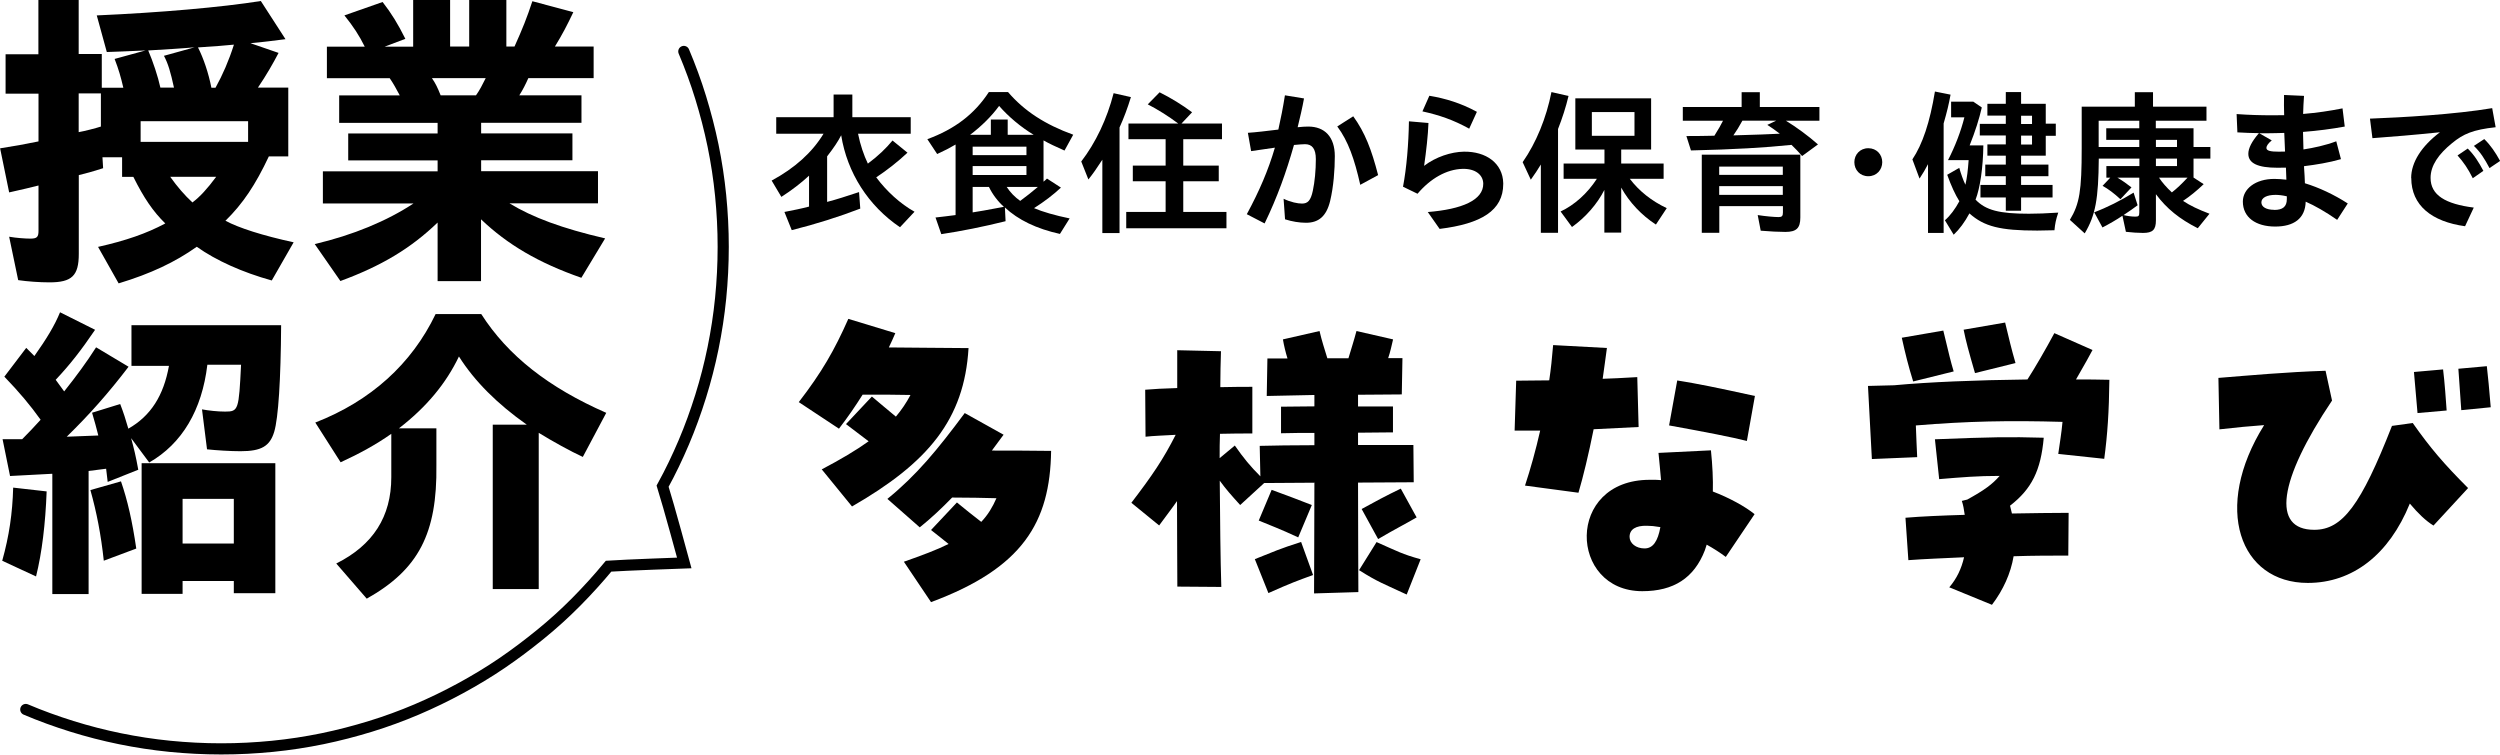 <?xml version="1.0" encoding="UTF-8"?> <svg xmlns="http://www.w3.org/2000/svg" id="_レイヤー_2" data-name="レイヤー 2" viewBox="0 0 224 67.64"><defs><style> .cls-1 { fill: none; stroke: #000; stroke-linecap: round; stroke-miterlimit: 10; stroke-width: 1px; } </style></defs><g id="_レイヤー_2-2" data-name="レイヤー 2"><g><g><path d="m8.79,22.12c2.49-.56,4.34-1.2,6.02-2.1-1.09-1.06-1.93-2.3-2.86-4.17h-1.01v-1.76h-1.76l.06.98c-.95.31-1.68.5-2.18.62v7.06c0,1.96-.62,2.55-2.63,2.55-.9,0-1.99-.08-2.8-.2l-.81-3.89c.62.11,1.43.17,1.9.17.59,0,.73-.14.73-.7v-4.06c-.64.17-1.4.34-2.63.62l-.81-3.95c1.29-.2,2.32-.39,3.44-.62v-4.28H.5v-3.53h2.94V0h3.61v4.84h2.07v3.02h1.93c-.22-.95-.42-1.65-.78-2.58l2.77-.76c-1.76.08-2.55.11-3.47.14l-.9-3.28c5.69-.25,11.17-.73,14.7-1.29l2.21,3.42c-.87.11-2.18.28-3.14.36l2.52.87c-.48.92-1.09,1.99-1.85,3.11h2.72v6.16h-1.74c-1.2,2.55-2.32,4.23-3.89,5.77,1.2.64,3.31,1.32,6.11,1.93l-1.96,3.42c-2.63-.73-4.99-1.79-6.72-3.02-1.93,1.37-4.12,2.41-7,3.28l-1.85-3.28Zm.25-10.78v-2.97h-1.99v3.47c.48-.08,1.57-.36,1.99-.5Zm13.19,1.37v-1.85h-9.63v1.85h9.63Zm-6.64-4.85c-.31-1.43-.53-2.16-.9-2.86l2.74-.76c-.81.08-3.05.22-4.15.28.42.98.87,2.32,1.09,3.33h1.2Zm3.78,7.98h-4.12c.64.9,1.29,1.65,1.99,2.3.67-.5,1.34-1.23,2.13-2.3Zm-.06-7.98c.64-1.15,1.2-2.44,1.65-3.86-.59.06-1.9.17-3.22.25.5.98.95,2.32,1.2,3.61h.36Z"></path><path d="m39.21,19.94c-2.41,2.32-5.04,3.89-8.71,5.24l-2.3-3.31c3.44-.81,6.47-2.07,8.85-3.64h-8.12v-2.88h10.28v-.98h-8.01v-2.41h8.01v-.95h-8.82v-2.46h5.43c-.34-.64-.56-1.04-.9-1.54h-5.63v-2.83h3.39c-.5-1.01-1.01-1.79-1.82-2.8l3.42-1.2c.81,1.04,1.37,1.96,2.04,3.3l-1.85.7h2.55V0h3.31v4.17h1.71V0h3.33v4.17h.73c.73-1.62,1.12-2.6,1.6-4.06l3.67.98c-.53,1.12-.98,1.99-1.65,3.08h3.47v2.83h-5.85c-.25.56-.5,1.06-.81,1.54h5.57v2.46h-8.99v.95h8.18v2.41h-8.18v.98h10.47v2.88h-7.93c2.07,1.26,4.7,2.24,8.57,3.14l-2.13,3.53c-3.84-1.34-6.61-2.97-8.99-5.24v5.54h-3.89v-5.26Zm3.44-11.4c.34-.48.56-.92.87-1.54h-4.82c.34.5.5.84.78,1.54h3.16Z"></path><path d="m.2,50.24c.62-2.21.92-4.26.98-6.55l3,.34c-.11,2.91-.42,5.49-.95,7.62l-3.02-1.4Zm4.48-7.79l-3.78.2-.67-3.3h1.76c.5-.5,1.12-1.15,1.65-1.74-.92-1.29-1.9-2.46-3.25-3.86l1.96-2.58.73.73c1.09-1.54,1.82-2.74,2.3-3.92l3.14,1.57c-1.26,1.85-2.24,3.11-3.53,4.48l.76,1.04c1.09-1.37,2.02-2.63,2.86-3.95l2.91,1.74c-1.79,2.35-3.53,4.31-5.54,6.27l2.83-.11c-.2-.78-.28-1.09-.56-2.04l2.52-.78c.31.81.48,1.34.73,2.21,2.02-1.15,3.16-2.97,3.64-5.63h-3.36v-3.64h13.41c-.03,4.87-.25,8.32-.62,9.55-.39,1.29-1.15,1.74-3.02,1.74-.9,0-2.18-.08-3-.17l-.45-3.58c.59.11,1.4.2,2.07.2,1.2,0,1.23-.14,1.43-4.2h-3.02c-.48,4.06-2.27,7.08-5.21,8.76l-1.62-2.18c.25.92.42,1.6.64,2.83l-2.74,1.09-.14-1.18-1.57.2v11.03h-3.25v-10.75Zm3.42,1.46l2.74-.78c.59,1.71,1.01,3.56,1.37,6.02l-2.91,1.09c-.25-2.32-.64-4.34-1.2-6.33Zm4.59-2.41h11.98v11.65h-3.72v-1.09h-4.59v1.15h-3.67v-11.71Zm8.26,7.2v-4h-4.59v4h4.59Z"></path><path d="m30.13,50.49c3.3-1.65,4.93-4.2,4.93-7.73v-3.89c-1.34.95-2.88,1.79-4.54,2.55l-2.27-3.56c4.96-1.93,8.63-5.24,10.78-9.72h4.09c2.38,3.72,6.02,6.58,11.2,8.85l-2.1,3.95c-1.09-.5-2.72-1.4-3.95-2.16v14h-4.12v-14.73h3.05c-2.63-1.85-4.68-3.89-6.08-6.11-1.15,2.41-2.91,4.54-5.38,6.44h3.36v3.3c.08,6.13-1.6,9.35-6.24,11.96l-2.74-3.16Z"></path></g><g><path d="m70.29,18.99c.69-.13,1.61-.32,2.2-.48v-2.77c-.69.64-1.57,1.32-2.48,1.9l-.87-1.46c2.09-1.13,3.63-2.52,4.65-4.2h-4.24v-1.48h5.14v-2.03h1.68v2.03h5.23v1.48h-4.72c.2,1,.52,1.93.88,2.68.94-.7,1.62-1.36,2.21-2.07l1.34,1.09c-.83.78-1.79,1.54-2.8,2.21.94,1.26,2.16,2.37,3.43,3.08l-1.3,1.39c-2.84-1.92-4.73-4.88-5.27-8.24-.29.56-.64,1.09-1.26,1.89v4.08c.76-.2,1.74-.5,2.86-.88l.11,1.48c-1.84.71-4.01,1.4-6.14,1.93l-.66-1.64Z"></path><path d="m83.81,19.49c.42-.04,1.4-.17,1.81-.22v-6.32c-.49.29-1.01.56-1.65.85l-.88-1.33c2.45-.9,4.22-2.24,5.51-4.22h1.72c1.46,1.7,3.31,2.9,5.84,3.82l-.78,1.42c-.78-.34-1.44-.66-1.88-.91v3.7c.13-.1.21-.18.31-.28l1.25.81c-.66.62-1.48,1.25-2.41,1.84.74.32,1.91.66,3.19.92l-.87,1.39c-2.09-.46-3.75-1.26-4.93-2.37l.06,1.23c-1.96.49-4.01.9-5.76,1.16l-.52-1.5Zm4.97-7.41v-1.37h1.51v1.37h2.33c-1.16-.7-2.26-1.63-3.1-2.59-.67.92-1.58,1.82-2.6,2.59h1.86Zm3.19,1.82v-.76h-4.82v.76h4.82Zm0,1.78v-.8h-4.82v.8h4.82Zm-2.23,2.89l.21-.04c-.52-.46-1.02-1.11-1.34-1.78h-1.46v2.28c.7-.11,1.11-.18,2.59-.46Zm3.25-1.82h-2.79c.31.48.74.92,1.21,1.25.57-.42,1.09-.83,1.58-1.25Z"></path><path d="m98.77,14.31c-.49.76-.87,1.3-1.25,1.77l-.64-1.61c1.3-1.69,2.31-3.82,2.9-6.12l1.55.35c-.31,1.01-.64,1.89-1.02,2.72v9.46h-1.54v-6.56Zm2.13,4.68h3.54v-2.75h-2.94v-1.4h2.94v-2.37h-3.33v-1.4h4.46c-.87-.66-1.89-1.29-2.73-1.72l1.06-1.08c1.04.52,2.03,1.13,2.91,1.79l-.95,1.01h3.63v1.4h-3.47v2.37h3.18v1.4h-3.18v2.75h3.87v1.46h-8.98v-1.46Z"></path><path d="m111.71,19.2c1.13-2.09,1.93-3.95,2.52-5.97l-2.13.31-.29-1.64c.66-.04,1.75-.17,2.73-.29.22-.97.42-1.99.59-3.07l1.71.28c-.15.83-.35,1.68-.57,2.58.36-.04.69-.06.95-.06,1.47,0,2.38.92,2.38,2.65,0,1.2-.11,2.73-.42,4.02-.34,1.4-1.06,1.95-2.16,1.95-.59,0-1.26-.11-1.88-.31l-.13-1.84c.64.31,1.27.43,1.65.43.5,0,.78-.25.97-1.15.17-.8.27-1.82.27-2.83,0-.94-.34-1.34-.97-1.34-.22,0-.55.03-.99.07-.7,2.47-1.49,4.67-2.63,7.03l-1.6-.83Zm8.11-7.87l1.43-.91c1.06,1.47,1.63,2.96,2.23,5.27l-1.6.87c-.52-2.31-1.08-3.92-2.06-5.23Z"></path><path d="m127.91,19c3.12-.25,5-1.08,4.99-2.54-.01-.81-.73-1.36-1.86-1.33-1.42.04-2.86.85-4.03,2.23l-1.3-.63c.32-1.68.5-3.84.53-5.86l1.75.15c-.04,1.12-.2,2.52-.39,3.84,1.04-.8,2.42-1.25,3.56-1.27,2-.03,3.49,1.04,3.53,2.82v.07c0,2.38-1.96,3.57-5.7,4.03l-1.06-1.51Zm-.46-9.02l.62-1.4c1.44.24,2.83.66,4.26,1.44l-.69,1.51c-1.44-.8-2.7-1.22-4.19-1.55Z"></path><path d="m138.06,14.74c-.29.48-.53.84-.9,1.36l-.73-1.57c1.22-1.75,2.12-3.96,2.58-6.28l1.53.35c-.24,1.01-.56,1.99-.94,2.96v9.3h-1.54v-6.12Zm5.69,2.28c-.64,1.26-1.68,2.45-2.9,3.32l-1.02-1.39c1.25-.59,2.39-1.61,3.25-2.93h-2.98v-1.37h3.66v-1.25h-2.61v-4.59h6.79v4.59h-2.68v1.25h3.8v1.37h-3.03c.84,1.11,1.96,1.99,3.31,2.63l-.97,1.47c-1.26-.81-2.39-2-3.11-3.31v4.03h-1.51v-3.84Zm2.7-4.85v-2.13h-3.82v2.13h3.82Z"></path><path d="m160.53,12.98c-2.44.25-5.13.41-9.02.5l-.41-1.29c.91,0,1.67-.01,2.51-.03.41-.66.56-.92.77-1.34h-3.6v-1.23h5.27v-1.33h1.63v1.33h5.34v1.23h-3c.92.56,1.99,1.34,2.87,2.12l-1.42,1.04c-.31-.36-.63-.69-.94-.99Zm-8.06.88h8.84v5.63c0,.95-.35,1.29-1.34,1.29-.53,0-1.43-.04-2.21-.11l-.27-1.4c.71.11,1.5.18,1.88.18.29,0,.38-.1.38-.41v-.57h-5.7v2.39h-1.57v-7Zm7.27,1.81v-.74h-5.7v.74h5.7Zm0,1.79v-.78h-5.7v.78h5.7Zm-.27-5.48l-.04-.03c-.52-.39-.6-.45-1.08-.76l.8-.38h-3.03c-.28.52-.55.95-.81,1.32,2.02-.06,3.31-.1,4.16-.15Z"></path><path d="m166.15,14.53c0-.67.5-1.25,1.25-1.25s1.25.57,1.25,1.25-.5,1.26-1.25,1.26-1.25-.57-1.25-1.26Z"></path><path d="m172.75,14.71c-.22.43-.46.84-.76,1.29l-.64-1.72c.91-1.36,1.57-3.33,2.02-6.08l1.4.28c-.15.84-.32,1.54-.62,2.58v9.81h-1.4v-6.15Zm1.51,5.03c.48-.41.92-1.01,1.3-1.71-.36-.57-.74-1.39-1.09-2.37l1.08-.62c.14.5.36,1.13.55,1.51.15-.64.22-1.26.29-2.2h-1.85c.63-1.21,1.16-2.59,1.47-3.84h-1.19v-1.4h1.99l.76.52c-.24,1.04-.57,2.09-1.09,3.4h1.23c-.03,2-.29,3.81-.7,4.86.92.95,2.12,1.26,4.78,1.26.78,0,1.53-.03,2.63-.1-.22.67-.28.97-.34,1.58-.76.01-1.19.03-1.54.03-3.32,0-4.76-.36-6.08-1.54-.41.77-.9,1.43-1.41,1.91l-.79-1.3Zm5.46-2.05h-2.27v-1.12h2.27v-.78h-1.84v-1.04h1.84v-.8h-1.65v-1.01h1.65v-.8h-2.33v-1.04h2.33v-.74h-1.65v-1.06h1.65v-1.05h1.37v1.05h2.21v1.78h.9v1.09h-.9v1.78h-2.21v.8h2.45v1.04h-2.45v.78h2.82v1.12h-2.82v1.19h-1.37v-1.19Zm2.35-6.58v-.74h-.98v.74h.98Zm0,1.84v-.8h-.98v.8h.98Z"></path><path d="m185.46,19.7c.87-1.43,1.06-2.61,1.06-6.43v-3.71h4.76v-1.3h1.63v1.3h4.79v1.26h-4.54v.67h3.38v1.68h1.51v1.04h-1.51v1.7l.91.59c-.63.6-1.22,1.08-1.85,1.5.63.42,1.39.78,2.37,1.15l-1.05,1.3c-1.64-.83-2.79-1.76-3.75-3.05v2.34c0,.85-.29,1.13-1.16,1.13-.42,0-1.01-.04-1.53-.1l-.31-1.44c-.49.34-1.26.78-1.79,1.05l-.74-1.36c1.13-.42,2.38-1.05,3.53-1.76l.36,1.13c-.29.22-.77.56-1.26.88.29.08.73.14,1.06.14.29,0,.35-.07.35-.38v-3.11h-1.96c.43.25.85.55,1.26.87l-.99,1.06c-.57-.53-1.08-.91-1.6-1.2l.69-.73h-.35v-1.04h2.96v-.67h-3.64c-.03,3.61-.29,5.07-1.26,6.7l-1.32-1.2Zm6.22-6.53v-.64h-2.96v-1.04h2.96v-.67h-3.64v2.35h3.64Zm3.38,0v-.64h-1.89v.64h1.89Zm0,1.71v-.67h-1.89v.67h1.89Zm.94,1.04h-2.55c.24.38.71.92,1.15,1.32.46-.36.85-.73,1.4-1.32Z"></path><path d="m200.96,18.06c0-1.13,1.12-2.03,2.82-2.03.35,0,.71.03,1.08.07l-.04-1.08c-.28.01-.53.01-.76.01-1.74,0-2.61-.39-2.61-1.25,0-.5.31-1.11.95-1.85-.66-.01-1.3-.03-1.93-.07l-.07-1.64c1.09.08,2.13.11,3.21.11.35,0,.7,0,1.05-.01-.01-.57-.03-1.18-.01-1.81l1.79.08c-.04.59-.07,1.11-.08,1.62,1.22-.1,2.38-.27,3.53-.5l.2,1.63c-1.15.21-2.42.38-3.74.48l.04,1.57c.91-.14,1.95-.36,2.94-.73l.42,1.6c-1.07.31-2.24.5-3.31.63,0,.07.01.14.01.21.03.43.06.9.07,1.32,1.25.38,2.6,1.01,3.84,1.81l-.95,1.47c-1.05-.73-2-1.27-2.82-1.63-.04,1.51-1.06,2.23-2.73,2.23-1.75,0-2.9-.83-2.9-2.24Zm1.47-6.12l1.12.64c-.35.28-.48.52-.48.67,0,.27.39.34,1.11.34.15,0,.34,0,.56-.01-.03-.56-.04-1.15-.07-1.67-.49.01-.98.03-1.47.03h-.77Zm1.34,6.87c.76,0,1.13-.29,1.13-.97v-.25c-.42-.1-.77-.13-1.01-.13-.77,0-1.27.25-1.27.67s.45.67,1.15.67Z"></path><path d="m216.04,15.96c0-1.43.94-2.87,2.58-4.11-2.44.25-4.16.39-6.05.53l-.22-1.75c2.93-.11,7.61-.38,10.95-.94l.31,1.71c-2.02.22-2.89.59-3.91,1.43-1.19.97-1.92,1.99-1.92,3.11,0,1.55,1.34,2.34,3.87,2.66l-.78,1.67c-2.98-.41-4.82-1.86-4.82-4.32Zm4.15-2.03l.92-.62c.6.6.97,1.19,1.4,2l-.95.66c-.43-.87-.83-1.44-1.37-2.05Zm1.46-.85l.94-.62c.57.56.99,1.18,1.42,1.96l-.95.64c-.45-.85-.81-1.42-1.4-1.99Z"></path><path d="m73.62,42.06c1.71-.9,3.08-1.71,4.21-2.52l-2.03-1.54,2.32-2.47c.64.55,1.39,1.16,2.15,1.8.49-.58.93-1.22,1.31-1.94-1.28-.03-2.47-.03-4.29-.03-.64,1.02-1.33,2.03-2.12,3.05l-3.6-2.38c2.06-2.67,3.19-4.64,4.44-7.46l4.21,1.28c-.17.43-.38.84-.58,1.28,2.47.03,4.09.03,7.14.06-.38,6.41-3.63,10.27-10.44,14.19l-2.7-3.31Zm7.37,8.27c1.65-.58,2.96-1.07,4-1.59-.49-.41-1.02-.81-1.57-1.25l2.32-2.47c.67.55,1.42,1.16,2.18,1.74.61-.64,1.02-1.34,1.36-2.12-1.31-.03-2.35-.06-3.97-.06-.93.96-1.89,1.86-2.9,2.67l-2.9-2.55c2.61-2.12,4.47-4.38,6.93-7.69l3.48,1.94-1.05,1.42c1.6,0,3.08,0,5.31.03-.09,6.41-2.55,10.5-10.76,13.55l-2.44-3.63Z"></path><path d="m117.8,43.25l-4.53.03-2.15,1.97c-.87-.96-1.25-1.39-1.83-2.18.03,3.54.06,6.96.14,9.52l-3.94-.03c0-1.83-.03-4.61-.03-7.66-.44.64-.96,1.3-1.6,2.18l-2.49-2.03c1.89-2.47,2.87-3.92,3.97-6.09-1.04.06-2,.09-2.7.17l-.03-4.21c.67-.06,1.71-.12,2.87-.15v-3.39l3.92.09c-.03.96-.06,2.06-.06,3.22,1.19-.03,2.23-.03,2.87-.03v4.18c-.81,0-1.83,0-2.9.03-.03.7-.03,1.42-.03,2.18l1.36-1.13c.81,1.16,1.39,1.86,2.29,2.76l-.06-2.73c1.19-.03,2.96-.06,4.9-.06v-1.1c-1.02,0-2.03,0-2.99.03v-2.38c.99,0,1.97-.03,2.99-.03v-1.02l-4.27.09.06-3.36h1.8c-.17-.55-.32-1.16-.41-1.71l3.28-.75c.2.87.46,1.65.7,2.44h1.89c.23-.78.49-1.57.72-2.44l3.28.75c-.12.52-.26,1.16-.44,1.68h1.28l-.06,3.25c-1.13,0-2.5.03-3.92.03v1.05h3.13v2.32c-1.05,0-2.09.03-3.13.03v1.1h4.96l.03,3.34-4.99.03c0,4.32.03,8.59.03,9.81l-3.97.12c0-1.86.03-5.89.03-9.89Zm-5.37,6.85c1.68-.67,2.23-.93,4.15-1.54l1.07,2.96c-1.42.52-1.94.7-4,1.62l-1.22-3.05Zm.35-3.45l1.16-2.76c1.42.52,2.35.87,3.6,1.36l-1.22,2.9c-1.74-.81-2.35-1.01-3.54-1.51Zm8.99,4.44l1.57-2.52c1.91.84,2.26,1.07,3.95,1.54l-1.25,3.16c-2-.93-2.61-1.13-4.26-2.18Zm.23-5.48c1.16-.64,2.12-1.16,3.51-1.83l1.42,2.58c-1.1.64-1.83.99-3.45,1.94l-1.48-2.7Z"></path><path d="m136.64,43.51c.49-1.48.96-3.16,1.36-4.93h-2.29l.14-4.47c.99,0,1.97-.03,2.96-.03.15-.99.26-2.06.35-3.16l4.82.26c-.12.96-.26,1.86-.38,2.76.81-.03,1.65-.06,3.1-.15l.12,4.47c-1.1.06-2.26.12-4.03.2-.46,2.29-.93,4.23-1.36,5.69l-4.79-.64Zm11.17-.52c.58,0,.73,0,1.02.03-.06-.75-.15-1.62-.23-2.44l4.7-.23c.14,1.36.2,2.61.17,3.69,1.45.55,2.93,1.36,3.74,2.03l-2.58,3.83c-.46-.35-1.13-.78-1.71-1.1-.06.17-.12.38-.17.52-.96,2.47-2.79,3.65-5.6,3.65-6.59,0-6.91-9.98.67-9.98Zm.96,4.24c-.52-.09-.87-.12-1.19-.12-1.01-.03-1.57.32-1.57.99,0,.58.58,1.04,1.34,1.04s1.19-.64,1.42-1.91Zm.78-9.11l.73-4.03c1.83.29,3.54.64,6.96,1.39l-.72,4.03c-1.39-.35-3.6-.78-6.96-1.39Z"></path><path d="m167.36,34.58l2.35-.06c3.13-.29,7.25-.46,11.95-.52.64-.99,1.65-2.73,2.41-4.15l3.42,1.51c-.26.49-.64,1.19-1.48,2.64.99,0,2,0,2.99.03-.03,2.84-.17,4.93-.46,7.08l-4.12-.44c.14-1.02.29-1.86.38-2.87-4.79-.14-8.53-.06-13.14.32.03,1.05.09,2.06.12,2.84l-4.06.17-.35-6.56Zm3.05-4.32l3.71-.64c.52,2.18.67,2.79.93,3.66l-3.63.9c-.44-1.42-.7-2.47-1.02-3.92Zm4.24,22.37c.67-.78,1.1-1.68,1.33-2.7-1.83.09-3.54.15-4.99.26l-.26-3.8c1.42-.12,3.25-.2,5.31-.26-.06-.46-.14-.9-.26-1.25l.49-.12c1.57-.87,2.23-1.36,2.9-2.12-2,0-3.36.12-5.42.29l-.38-3.57c5.08-.2,6.56-.23,9.75-.14-.26,2.93-1.07,4.58-3.02,6.09l.17.7c1.8-.03,3.6-.06,5.08-.06l-.03,3.83c-1.45,0-3.16,0-4.9.06-.26,1.54-.93,3.02-1.94,4.35l-3.83-1.57Zm1.3-23.09l3.71-.64c.35,1.45.55,2.32.93,3.63l-3.63.9c-.58-2-.81-2.84-1.02-3.89Z"></path><path d="m202.86,38.09c-1.22.09-2.44.2-4,.38l-.09-4.61c2.87-.23,5.98-.52,9.6-.64l.58,2.67c-4.82,7.19-5.42,11.58-1.59,11.58,2.52,0,4.18-2.21,6.96-9.31l1.86-.26c1.57,2.23,2.78,3.65,4.96,5.83l-3.1,3.36c-.7-.43-1.39-1.1-2.12-1.97-1.86,4.58-5.13,7.11-9.14,7.11-6.09,0-8.56-6.7-3.92-14.13Zm13.43-4.76l2.61-.23c.14,1.1.26,2.84.32,3.68l-2.61.23c-.06-.7-.17-2.06-.32-3.68Zm3.98-.29l2.55-.23c.09.72.23,2.23.35,3.68l-2.64.26c-.06-1.07-.2-2.67-.26-3.71Z"></path></g><path class="cls-1" d="m61.27,4.61c.57,1.35,1.08,2.73,1.51,4.13s.81,2.85,1.11,4.31.53,2.96.68,4.47.23,3.05.23,4.6-.08,3.09-.23,4.6-.38,3-.68,4.47-.67,2.9-1.11,4.31-.94,2.79-1.51,4.13-1.2,2.66-1.9,3.93c.56,1.78,1.94,6.88,1.94,6.88,0,0-5.34.19-6.78.29-.92,1.11-1.89,2.18-2.9,3.2s-2.08,1.99-3.2,2.9-2.27,1.78-3.46,2.59-2.44,1.56-3.71,2.25-2.59,1.33-3.93,1.9-2.73,1.08-4.13,1.51-2.85.81-4.31,1.11-2.96.53-4.47.68-3.05.23-4.6.23-3.09-.08-4.6-.23-3-.38-4.47-.68-2.9-.67-4.31-1.11-2.79-.94-4.13-1.51"></path></g></g></svg> 